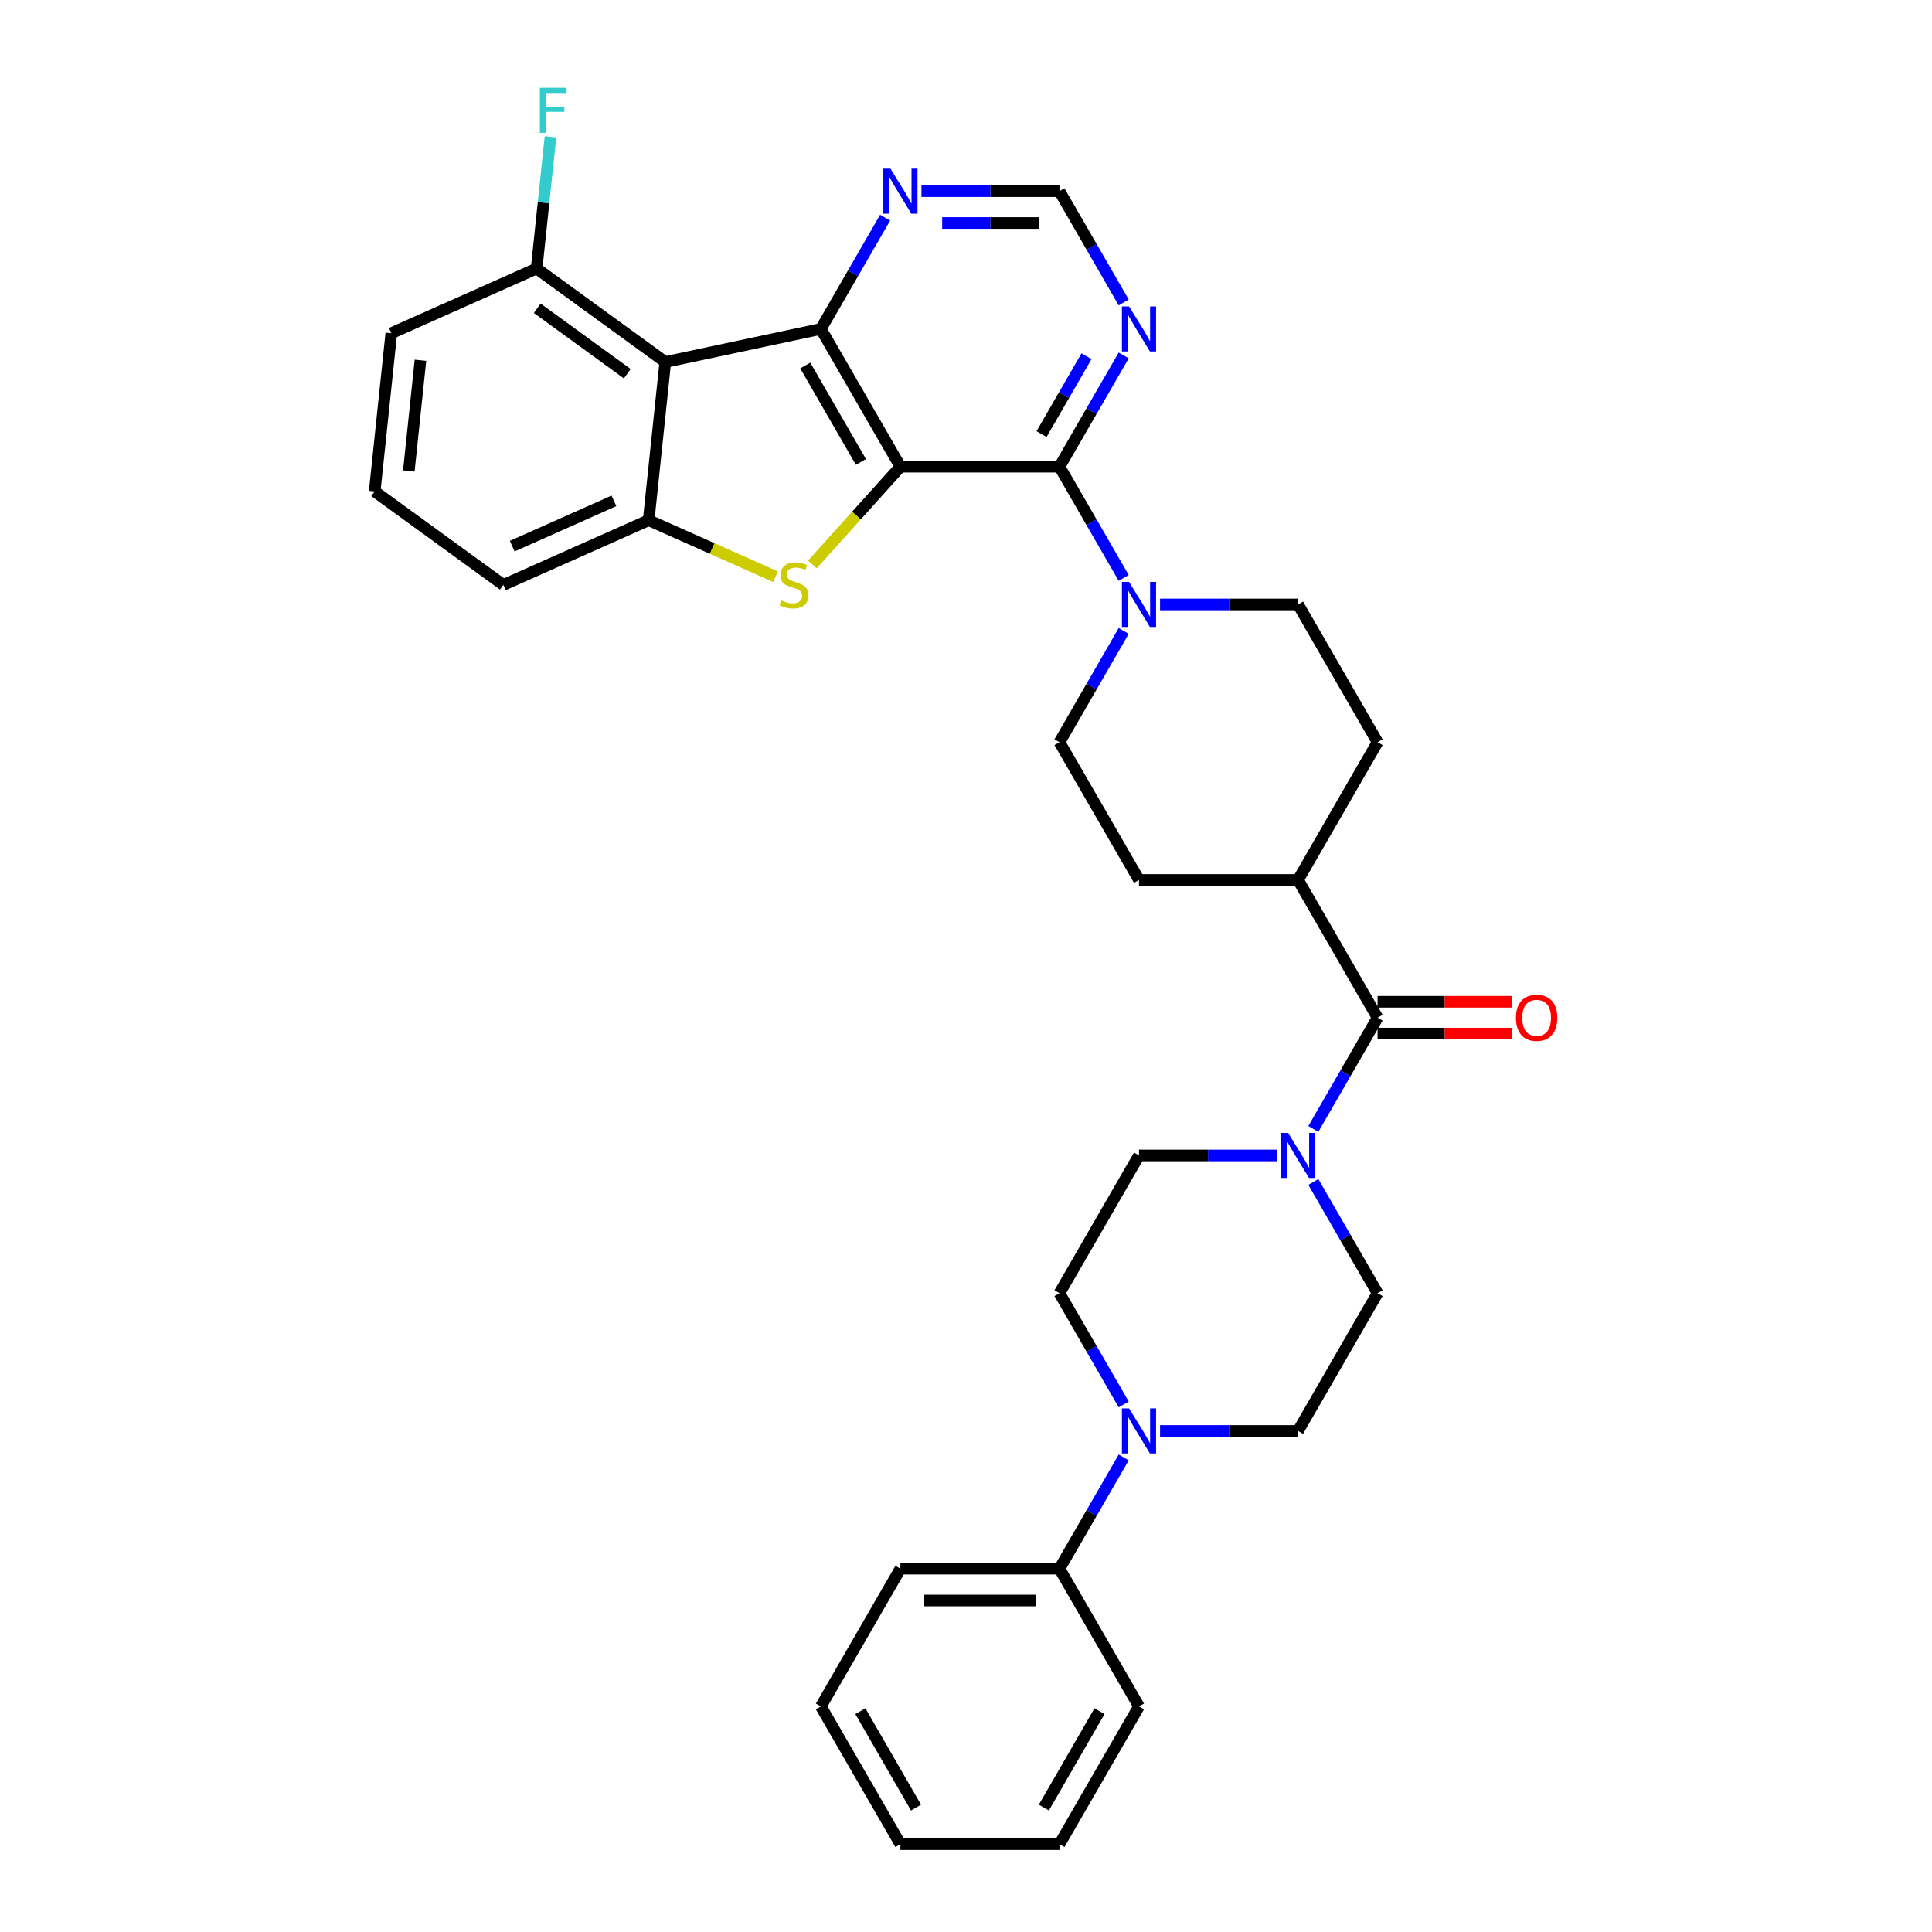 <?xml version='1.0' encoding='iso-8859-1'?>
<svg version='1.1' baseProfile='full'
              xmlns='http://www.w3.org/2000/svg'
                      xmlns:rdkit='http://www.rdkit.org/xml'
                      xmlns:xlink='http://www.w3.org/1999/xlink'
                  xml:space='preserve'
width='1000px' height='1000px' viewBox='0 0 1000 1000'>
<!-- END OF HEADER -->
<rect style='opacity:1.0;fill:#FFFFFF;stroke:none' width='1000' height='1000' x='0' y='0'> </rect>
<path class='bond-0' d='M 466.049,241.562 L 424.885,170.264' style='fill:none;fill-rule:evenodd;stroke:#000000;stroke-width:6px;stroke-linecap:butt;stroke-linejoin:miter;stroke-opacity:1' />
<path class='bond-0' d='M 445.615,239.1 L 416.8,189.191' style='fill:none;fill-rule:evenodd;stroke:#000000;stroke-width:6px;stroke-linecap:butt;stroke-linejoin:miter;stroke-opacity:1' />
<path class='bond-1' d='M 466.049,241.562 L 443.272,266.859' style='fill:none;fill-rule:evenodd;stroke:#000000;stroke-width:6px;stroke-linecap:butt;stroke-linejoin:miter;stroke-opacity:1' />
<path class='bond-1' d='M 443.272,266.859 L 420.495,292.156' style='fill:none;fill-rule:evenodd;stroke:#CCCC00;stroke-width:6px;stroke-linecap:butt;stroke-linejoin:miter;stroke-opacity:1' />
<path class='bond-2' d='M 466.049,241.562 L 548.378,241.562' style='fill:none;fill-rule:evenodd;stroke:#000000;stroke-width:6px;stroke-linecap:butt;stroke-linejoin:miter;stroke-opacity:1' />
<path class='bond-3' d='M 424.885,170.264 L 344.356,187.381' style='fill:none;fill-rule:evenodd;stroke:#000000;stroke-width:6px;stroke-linecap:butt;stroke-linejoin:miter;stroke-opacity:1' />
<path class='bond-10' d='M 424.885,170.264 L 441.508,141.473' style='fill:none;fill-rule:evenodd;stroke:#000000;stroke-width:6px;stroke-linecap:butt;stroke-linejoin:miter;stroke-opacity:1' />
<path class='bond-10' d='M 441.508,141.473 L 458.131,112.681' style='fill:none;fill-rule:evenodd;stroke:#0000FF;stroke-width:6px;stroke-linecap:butt;stroke-linejoin:miter;stroke-opacity:1' />
<path class='bond-4' d='M 401.427,298.499 L 368.589,283.879' style='fill:none;fill-rule:evenodd;stroke:#CCCC00;stroke-width:6px;stroke-linecap:butt;stroke-linejoin:miter;stroke-opacity:1' />
<path class='bond-4' d='M 368.589,283.879 L 335.751,269.258' style='fill:none;fill-rule:evenodd;stroke:#000000;stroke-width:6px;stroke-linecap:butt;stroke-linejoin:miter;stroke-opacity:1' />
<path class='bond-5' d='M 548.378,241.562 L 565,270.353' style='fill:none;fill-rule:evenodd;stroke:#000000;stroke-width:6px;stroke-linecap:butt;stroke-linejoin:miter;stroke-opacity:1' />
<path class='bond-5' d='M 565,270.353 L 581.623,299.145' style='fill:none;fill-rule:evenodd;stroke:#0000FF;stroke-width:6px;stroke-linecap:butt;stroke-linejoin:miter;stroke-opacity:1' />
<path class='bond-9' d='M 548.378,241.562 L 565,212.771' style='fill:none;fill-rule:evenodd;stroke:#000000;stroke-width:6px;stroke-linecap:butt;stroke-linejoin:miter;stroke-opacity:1' />
<path class='bond-9' d='M 565,212.771 L 581.623,183.98' style='fill:none;fill-rule:evenodd;stroke:#0000FF;stroke-width:6px;stroke-linecap:butt;stroke-linejoin:miter;stroke-opacity:1' />
<path class='bond-9' d='M 539.105,224.692 L 550.741,204.538' style='fill:none;fill-rule:evenodd;stroke:#000000;stroke-width:6px;stroke-linecap:butt;stroke-linejoin:miter;stroke-opacity:1' />
<path class='bond-9' d='M 550.741,204.538 L 562.376,184.384' style='fill:none;fill-rule:evenodd;stroke:#0000FF;stroke-width:6px;stroke-linecap:butt;stroke-linejoin:miter;stroke-opacity:1' />
<path class='bond-11' d='M 344.356,187.381 L 277.751,138.989' style='fill:none;fill-rule:evenodd;stroke:#000000;stroke-width:6px;stroke-linecap:butt;stroke-linejoin:miter;stroke-opacity:1' />
<path class='bond-11' d='M 324.687,193.443 L 278.064,159.569' style='fill:none;fill-rule:evenodd;stroke:#000000;stroke-width:6px;stroke-linecap:butt;stroke-linejoin:miter;stroke-opacity:1' />
<path class='bond-33' d='M 344.356,187.381 L 335.751,269.258' style='fill:none;fill-rule:evenodd;stroke:#000000;stroke-width:6px;stroke-linecap:butt;stroke-linejoin:miter;stroke-opacity:1' />
<path class='bond-25' d='M 335.751,269.258 L 260.54,302.744' style='fill:none;fill-rule:evenodd;stroke:#000000;stroke-width:6px;stroke-linecap:butt;stroke-linejoin:miter;stroke-opacity:1' />
<path class='bond-25' d='M 317.772,259.239 L 265.124,282.679' style='fill:none;fill-rule:evenodd;stroke:#000000;stroke-width:6px;stroke-linecap:butt;stroke-linejoin:miter;stroke-opacity:1' />
<path class='bond-16' d='M 581.623,326.576 L 565,355.368' style='fill:none;fill-rule:evenodd;stroke:#0000FF;stroke-width:6px;stroke-linecap:butt;stroke-linejoin:miter;stroke-opacity:1' />
<path class='bond-16' d='M 565,355.368 L 548.378,384.159' style='fill:none;fill-rule:evenodd;stroke:#000000;stroke-width:6px;stroke-linecap:butt;stroke-linejoin:miter;stroke-opacity:1' />
<path class='bond-17' d='M 600.442,312.86 L 636.156,312.86' style='fill:none;fill-rule:evenodd;stroke:#0000FF;stroke-width:6px;stroke-linecap:butt;stroke-linejoin:miter;stroke-opacity:1' />
<path class='bond-17' d='M 636.156,312.86 L 671.87,312.86' style='fill:none;fill-rule:evenodd;stroke:#000000;stroke-width:6px;stroke-linecap:butt;stroke-linejoin:miter;stroke-opacity:1' />
<path class='bond-6' d='M 713.034,526.755 L 671.87,455.457' style='fill:none;fill-rule:evenodd;stroke:#000000;stroke-width:6px;stroke-linecap:butt;stroke-linejoin:miter;stroke-opacity:1' />
<path class='bond-7' d='M 713.034,526.755 L 696.411,555.547' style='fill:none;fill-rule:evenodd;stroke:#000000;stroke-width:6px;stroke-linecap:butt;stroke-linejoin:miter;stroke-opacity:1' />
<path class='bond-7' d='M 696.411,555.547 L 679.789,584.338' style='fill:none;fill-rule:evenodd;stroke:#0000FF;stroke-width:6px;stroke-linecap:butt;stroke-linejoin:miter;stroke-opacity:1' />
<path class='bond-20' d='M 713.034,534.988 L 747.818,534.988' style='fill:none;fill-rule:evenodd;stroke:#000000;stroke-width:6px;stroke-linecap:butt;stroke-linejoin:miter;stroke-opacity:1' />
<path class='bond-20' d='M 747.818,534.988 L 782.601,534.988' style='fill:none;fill-rule:evenodd;stroke:#FF0000;stroke-width:6px;stroke-linecap:butt;stroke-linejoin:miter;stroke-opacity:1' />
<path class='bond-20' d='M 713.034,518.523 L 747.818,518.523' style='fill:none;fill-rule:evenodd;stroke:#000000;stroke-width:6px;stroke-linecap:butt;stroke-linejoin:miter;stroke-opacity:1' />
<path class='bond-20' d='M 747.818,518.523 L 782.601,518.523' style='fill:none;fill-rule:evenodd;stroke:#FF0000;stroke-width:6px;stroke-linecap:butt;stroke-linejoin:miter;stroke-opacity:1' />
<path class='bond-14' d='M 660.97,598.054 L 625.256,598.054' style='fill:none;fill-rule:evenodd;stroke:#0000FF;stroke-width:6px;stroke-linecap:butt;stroke-linejoin:miter;stroke-opacity:1' />
<path class='bond-14' d='M 625.256,598.054 L 589.542,598.054' style='fill:none;fill-rule:evenodd;stroke:#000000;stroke-width:6px;stroke-linecap:butt;stroke-linejoin:miter;stroke-opacity:1' />
<path class='bond-15' d='M 679.789,611.77 L 696.411,640.561' style='fill:none;fill-rule:evenodd;stroke:#0000FF;stroke-width:6px;stroke-linecap:butt;stroke-linejoin:miter;stroke-opacity:1' />
<path class='bond-15' d='M 696.411,640.561 L 713.034,669.352' style='fill:none;fill-rule:evenodd;stroke:#000000;stroke-width:6px;stroke-linecap:butt;stroke-linejoin:miter;stroke-opacity:1' />
<path class='bond-8' d='M 600.442,740.65 L 636.156,740.65' style='fill:none;fill-rule:evenodd;stroke:#0000FF;stroke-width:6px;stroke-linecap:butt;stroke-linejoin:miter;stroke-opacity:1' />
<path class='bond-8' d='M 636.156,740.65 L 671.87,740.65' style='fill:none;fill-rule:evenodd;stroke:#000000;stroke-width:6px;stroke-linecap:butt;stroke-linejoin:miter;stroke-opacity:1' />
<path class='bond-21' d='M 581.623,754.366 L 565,783.158' style='fill:none;fill-rule:evenodd;stroke:#0000FF;stroke-width:6px;stroke-linecap:butt;stroke-linejoin:miter;stroke-opacity:1' />
<path class='bond-21' d='M 565,783.158 L 548.378,811.949' style='fill:none;fill-rule:evenodd;stroke:#000000;stroke-width:6px;stroke-linecap:butt;stroke-linejoin:miter;stroke-opacity:1' />
<path class='bond-37' d='M 581.623,726.935 L 565,698.143' style='fill:none;fill-rule:evenodd;stroke:#0000FF;stroke-width:6px;stroke-linecap:butt;stroke-linejoin:miter;stroke-opacity:1' />
<path class='bond-37' d='M 565,698.143 L 548.378,669.352' style='fill:none;fill-rule:evenodd;stroke:#000000;stroke-width:6px;stroke-linecap:butt;stroke-linejoin:miter;stroke-opacity:1' />
<path class='bond-12' d='M 581.623,156.548 L 565,127.757' style='fill:none;fill-rule:evenodd;stroke:#0000FF;stroke-width:6px;stroke-linecap:butt;stroke-linejoin:miter;stroke-opacity:1' />
<path class='bond-12' d='M 565,127.757 L 548.378,98.965' style='fill:none;fill-rule:evenodd;stroke:#000000;stroke-width:6px;stroke-linecap:butt;stroke-linejoin:miter;stroke-opacity:1' />
<path class='bond-34' d='M 476.95,98.965 L 512.664,98.965' style='fill:none;fill-rule:evenodd;stroke:#0000FF;stroke-width:6px;stroke-linecap:butt;stroke-linejoin:miter;stroke-opacity:1' />
<path class='bond-34' d='M 512.664,98.965 L 548.378,98.965' style='fill:none;fill-rule:evenodd;stroke:#000000;stroke-width:6px;stroke-linecap:butt;stroke-linejoin:miter;stroke-opacity:1' />
<path class='bond-34' d='M 487.664,115.431 L 512.664,115.431' style='fill:none;fill-rule:evenodd;stroke:#0000FF;stroke-width:6px;stroke-linecap:butt;stroke-linejoin:miter;stroke-opacity:1' />
<path class='bond-34' d='M 512.664,115.431 L 537.663,115.431' style='fill:none;fill-rule:evenodd;stroke:#000000;stroke-width:6px;stroke-linecap:butt;stroke-linejoin:miter;stroke-opacity:1' />
<path class='bond-24' d='M 277.751,138.989 L 281.333,104.909' style='fill:none;fill-rule:evenodd;stroke:#000000;stroke-width:6px;stroke-linecap:butt;stroke-linejoin:miter;stroke-opacity:1' />
<path class='bond-24' d='M 281.333,104.909 L 284.915,70.828' style='fill:none;fill-rule:evenodd;stroke:#33CCCC;stroke-width:6px;stroke-linecap:butt;stroke-linejoin:miter;stroke-opacity:1' />
<path class='bond-27' d='M 277.751,138.989 L 202.541,172.475' style='fill:none;fill-rule:evenodd;stroke:#000000;stroke-width:6px;stroke-linecap:butt;stroke-linejoin:miter;stroke-opacity:1' />
<path class='bond-13' d='M 671.87,455.457 L 713.034,384.159' style='fill:none;fill-rule:evenodd;stroke:#000000;stroke-width:6px;stroke-linecap:butt;stroke-linejoin:miter;stroke-opacity:1' />
<path class='bond-35' d='M 671.87,455.457 L 589.542,455.457' style='fill:none;fill-rule:evenodd;stroke:#000000;stroke-width:6px;stroke-linecap:butt;stroke-linejoin:miter;stroke-opacity:1' />
<path class='bond-18' d='M 589.542,598.054 L 548.378,669.352' style='fill:none;fill-rule:evenodd;stroke:#000000;stroke-width:6px;stroke-linecap:butt;stroke-linejoin:miter;stroke-opacity:1' />
<path class='bond-19' d='M 713.034,669.352 L 671.87,740.65' style='fill:none;fill-rule:evenodd;stroke:#000000;stroke-width:6px;stroke-linecap:butt;stroke-linejoin:miter;stroke-opacity:1' />
<path class='bond-23' d='M 548.378,384.159 L 589.542,455.457' style='fill:none;fill-rule:evenodd;stroke:#000000;stroke-width:6px;stroke-linecap:butt;stroke-linejoin:miter;stroke-opacity:1' />
<path class='bond-22' d='M 671.87,312.86 L 713.034,384.159' style='fill:none;fill-rule:evenodd;stroke:#000000;stroke-width:6px;stroke-linecap:butt;stroke-linejoin:miter;stroke-opacity:1' />
<path class='bond-28' d='M 548.378,811.949 L 466.049,811.949' style='fill:none;fill-rule:evenodd;stroke:#000000;stroke-width:6px;stroke-linecap:butt;stroke-linejoin:miter;stroke-opacity:1' />
<path class='bond-28' d='M 536.028,828.414 L 478.399,828.414' style='fill:none;fill-rule:evenodd;stroke:#000000;stroke-width:6px;stroke-linecap:butt;stroke-linejoin:miter;stroke-opacity:1' />
<path class='bond-29' d='M 548.378,811.949 L 589.542,883.247' style='fill:none;fill-rule:evenodd;stroke:#000000;stroke-width:6px;stroke-linecap:butt;stroke-linejoin:miter;stroke-opacity:1' />
<path class='bond-26' d='M 260.54,302.744 L 193.935,254.353' style='fill:none;fill-rule:evenodd;stroke:#000000;stroke-width:6px;stroke-linecap:butt;stroke-linejoin:miter;stroke-opacity:1' />
<path class='bond-36' d='M 193.935,254.353 L 202.541,172.475' style='fill:none;fill-rule:evenodd;stroke:#000000;stroke-width:6px;stroke-linecap:butt;stroke-linejoin:miter;stroke-opacity:1' />
<path class='bond-36' d='M 211.601,243.792 L 217.625,186.478' style='fill:none;fill-rule:evenodd;stroke:#000000;stroke-width:6px;stroke-linecap:butt;stroke-linejoin:miter;stroke-opacity:1' />
<path class='bond-30' d='M 466.049,811.949 L 424.885,883.247' style='fill:none;fill-rule:evenodd;stroke:#000000;stroke-width:6px;stroke-linecap:butt;stroke-linejoin:miter;stroke-opacity:1' />
<path class='bond-31' d='M 589.542,883.247 L 548.378,954.545' style='fill:none;fill-rule:evenodd;stroke:#000000;stroke-width:6px;stroke-linecap:butt;stroke-linejoin:miter;stroke-opacity:1' />
<path class='bond-31' d='M 569.107,885.709 L 540.293,935.618' style='fill:none;fill-rule:evenodd;stroke:#000000;stroke-width:6px;stroke-linecap:butt;stroke-linejoin:miter;stroke-opacity:1' />
<path class='bond-38' d='M 424.885,883.247 L 466.049,954.545' style='fill:none;fill-rule:evenodd;stroke:#000000;stroke-width:6px;stroke-linecap:butt;stroke-linejoin:miter;stroke-opacity:1' />
<path class='bond-38' d='M 445.32,885.709 L 474.134,935.618' style='fill:none;fill-rule:evenodd;stroke:#000000;stroke-width:6px;stroke-linecap:butt;stroke-linejoin:miter;stroke-opacity:1' />
<path class='bond-32' d='M 548.378,954.545 L 466.049,954.545' style='fill:none;fill-rule:evenodd;stroke:#000000;stroke-width:6px;stroke-linecap:butt;stroke-linejoin:miter;stroke-opacity:1' />
<path  class='atom-2' d='M 404.375 310.746
Q 404.638 310.845, 405.725 311.306
Q 406.812 311.767, 407.997 312.063
Q 409.216 312.327, 410.401 312.327
Q 412.608 312.327, 413.892 311.273
Q 415.176 310.186, 415.176 308.309
Q 415.176 307.025, 414.518 306.235
Q 413.892 305.444, 412.904 305.016
Q 411.916 304.588, 410.27 304.094
Q 408.195 303.468, 406.943 302.876
Q 405.725 302.283, 404.836 301.031
Q 403.98 299.78, 403.98 297.672
Q 403.98 294.742, 405.956 292.93
Q 407.964 291.119, 411.916 291.119
Q 414.616 291.119, 417.679 292.403
L 416.922 294.939
Q 414.122 293.787, 412.015 293.787
Q 409.743 293.787, 408.491 294.742
Q 407.24 295.664, 407.273 297.277
Q 407.273 298.529, 407.898 299.286
Q 408.557 300.044, 409.479 300.472
Q 410.434 300.9, 412.015 301.394
Q 414.122 302.052, 415.374 302.711
Q 416.625 303.37, 417.514 304.72
Q 418.436 306.037, 418.436 308.309
Q 418.436 311.537, 416.263 313.282
Q 414.122 314.994, 410.533 314.994
Q 408.458 314.994, 406.878 314.533
Q 405.33 314.105, 403.486 313.348
L 404.375 310.746
' fill='#CCCC00'/>
<path  class='atom-6' d='M 584.388 301.203
L 592.028 313.552
Q 592.785 314.77, 594.004 316.977
Q 595.222 319.183, 595.288 319.315
L 595.288 301.203
L 598.384 301.203
L 598.384 324.518
L 595.189 324.518
L 586.99 311.016
Q 586.035 309.436, 585.014 307.624
Q 584.026 305.813, 583.729 305.253
L 583.729 324.518
L 580.7 324.518
L 580.7 301.203
L 584.388 301.203
' fill='#0000FF'/>
<path  class='atom-8' d='M 666.716 586.396
L 674.356 598.745
Q 675.114 599.964, 676.332 602.17
Q 677.551 604.377, 677.616 604.508
L 677.616 586.396
L 680.712 586.396
L 680.712 609.711
L 677.518 609.711
L 669.318 596.21
Q 668.363 594.629, 667.342 592.818
Q 666.354 591.006, 666.058 590.447
L 666.058 609.711
L 663.028 609.711
L 663.028 586.396
L 666.716 586.396
' fill='#0000FF'/>
<path  class='atom-9' d='M 584.388 728.993
L 592.028 741.342
Q 592.785 742.56, 594.004 744.767
Q 595.222 746.973, 595.288 747.105
L 595.288 728.993
L 598.384 728.993
L 598.384 752.308
L 595.189 752.308
L 586.99 738.806
Q 586.035 737.226, 585.014 735.414
Q 584.026 733.603, 583.729 733.043
L 583.729 752.308
L 580.7 752.308
L 580.7 728.993
L 584.388 728.993
' fill='#0000FF'/>
<path  class='atom-10' d='M 584.388 158.606
L 592.028 170.955
Q 592.785 172.174, 594.004 174.38
Q 595.222 176.587, 595.288 176.718
L 595.288 158.606
L 598.384 158.606
L 598.384 181.921
L 595.189 181.921
L 586.99 168.42
Q 586.035 166.839, 585.014 165.028
Q 584.026 163.216, 583.729 162.657
L 583.729 181.921
L 580.7 181.921
L 580.7 158.606
L 584.388 158.606
' fill='#0000FF'/>
<path  class='atom-11' d='M 460.896 87.308
L 468.536 99.657
Q 469.293 100.875, 470.512 103.082
Q 471.73 105.288, 471.796 105.42
L 471.796 87.308
L 474.891 87.308
L 474.891 110.623
L 471.697 110.623
L 463.497 97.121
Q 462.542 95.541, 461.521 93.729
Q 460.533 91.918, 460.237 91.358
L 460.237 110.623
L 457.207 110.623
L 457.207 87.308
L 460.896 87.308
' fill='#0000FF'/>
<path  class='atom-21' d='M 784.66 526.821
Q 784.66 521.223, 787.426 518.095
Q 790.192 514.966, 795.362 514.966
Q 800.533 514.966, 803.299 518.095
Q 806.065 521.223, 806.065 526.821
Q 806.065 532.485, 803.266 535.713
Q 800.467 538.907, 795.362 538.907
Q 790.225 538.907, 787.426 535.713
Q 784.66 532.518, 784.66 526.821
M 795.362 536.273
Q 798.919 536.273, 800.829 533.902
Q 802.772 531.498, 802.772 526.821
Q 802.772 522.244, 800.829 519.939
Q 798.919 517.601, 795.362 517.601
Q 791.806 517.601, 789.863 519.906
Q 787.953 522.211, 787.953 526.821
Q 787.953 531.53, 789.863 533.902
Q 791.806 536.273, 795.362 536.273
' fill='#FF0000'/>
<path  class='atom-25' d='M 279.425 45.455
L 293.289 45.455
L 293.289 48.122
L 282.553 48.122
L 282.553 55.202
L 292.103 55.202
L 292.103 57.903
L 282.553 57.903
L 282.553 68.77
L 279.425 68.77
L 279.425 45.455
' fill='#33CCCC'/>
</svg>
